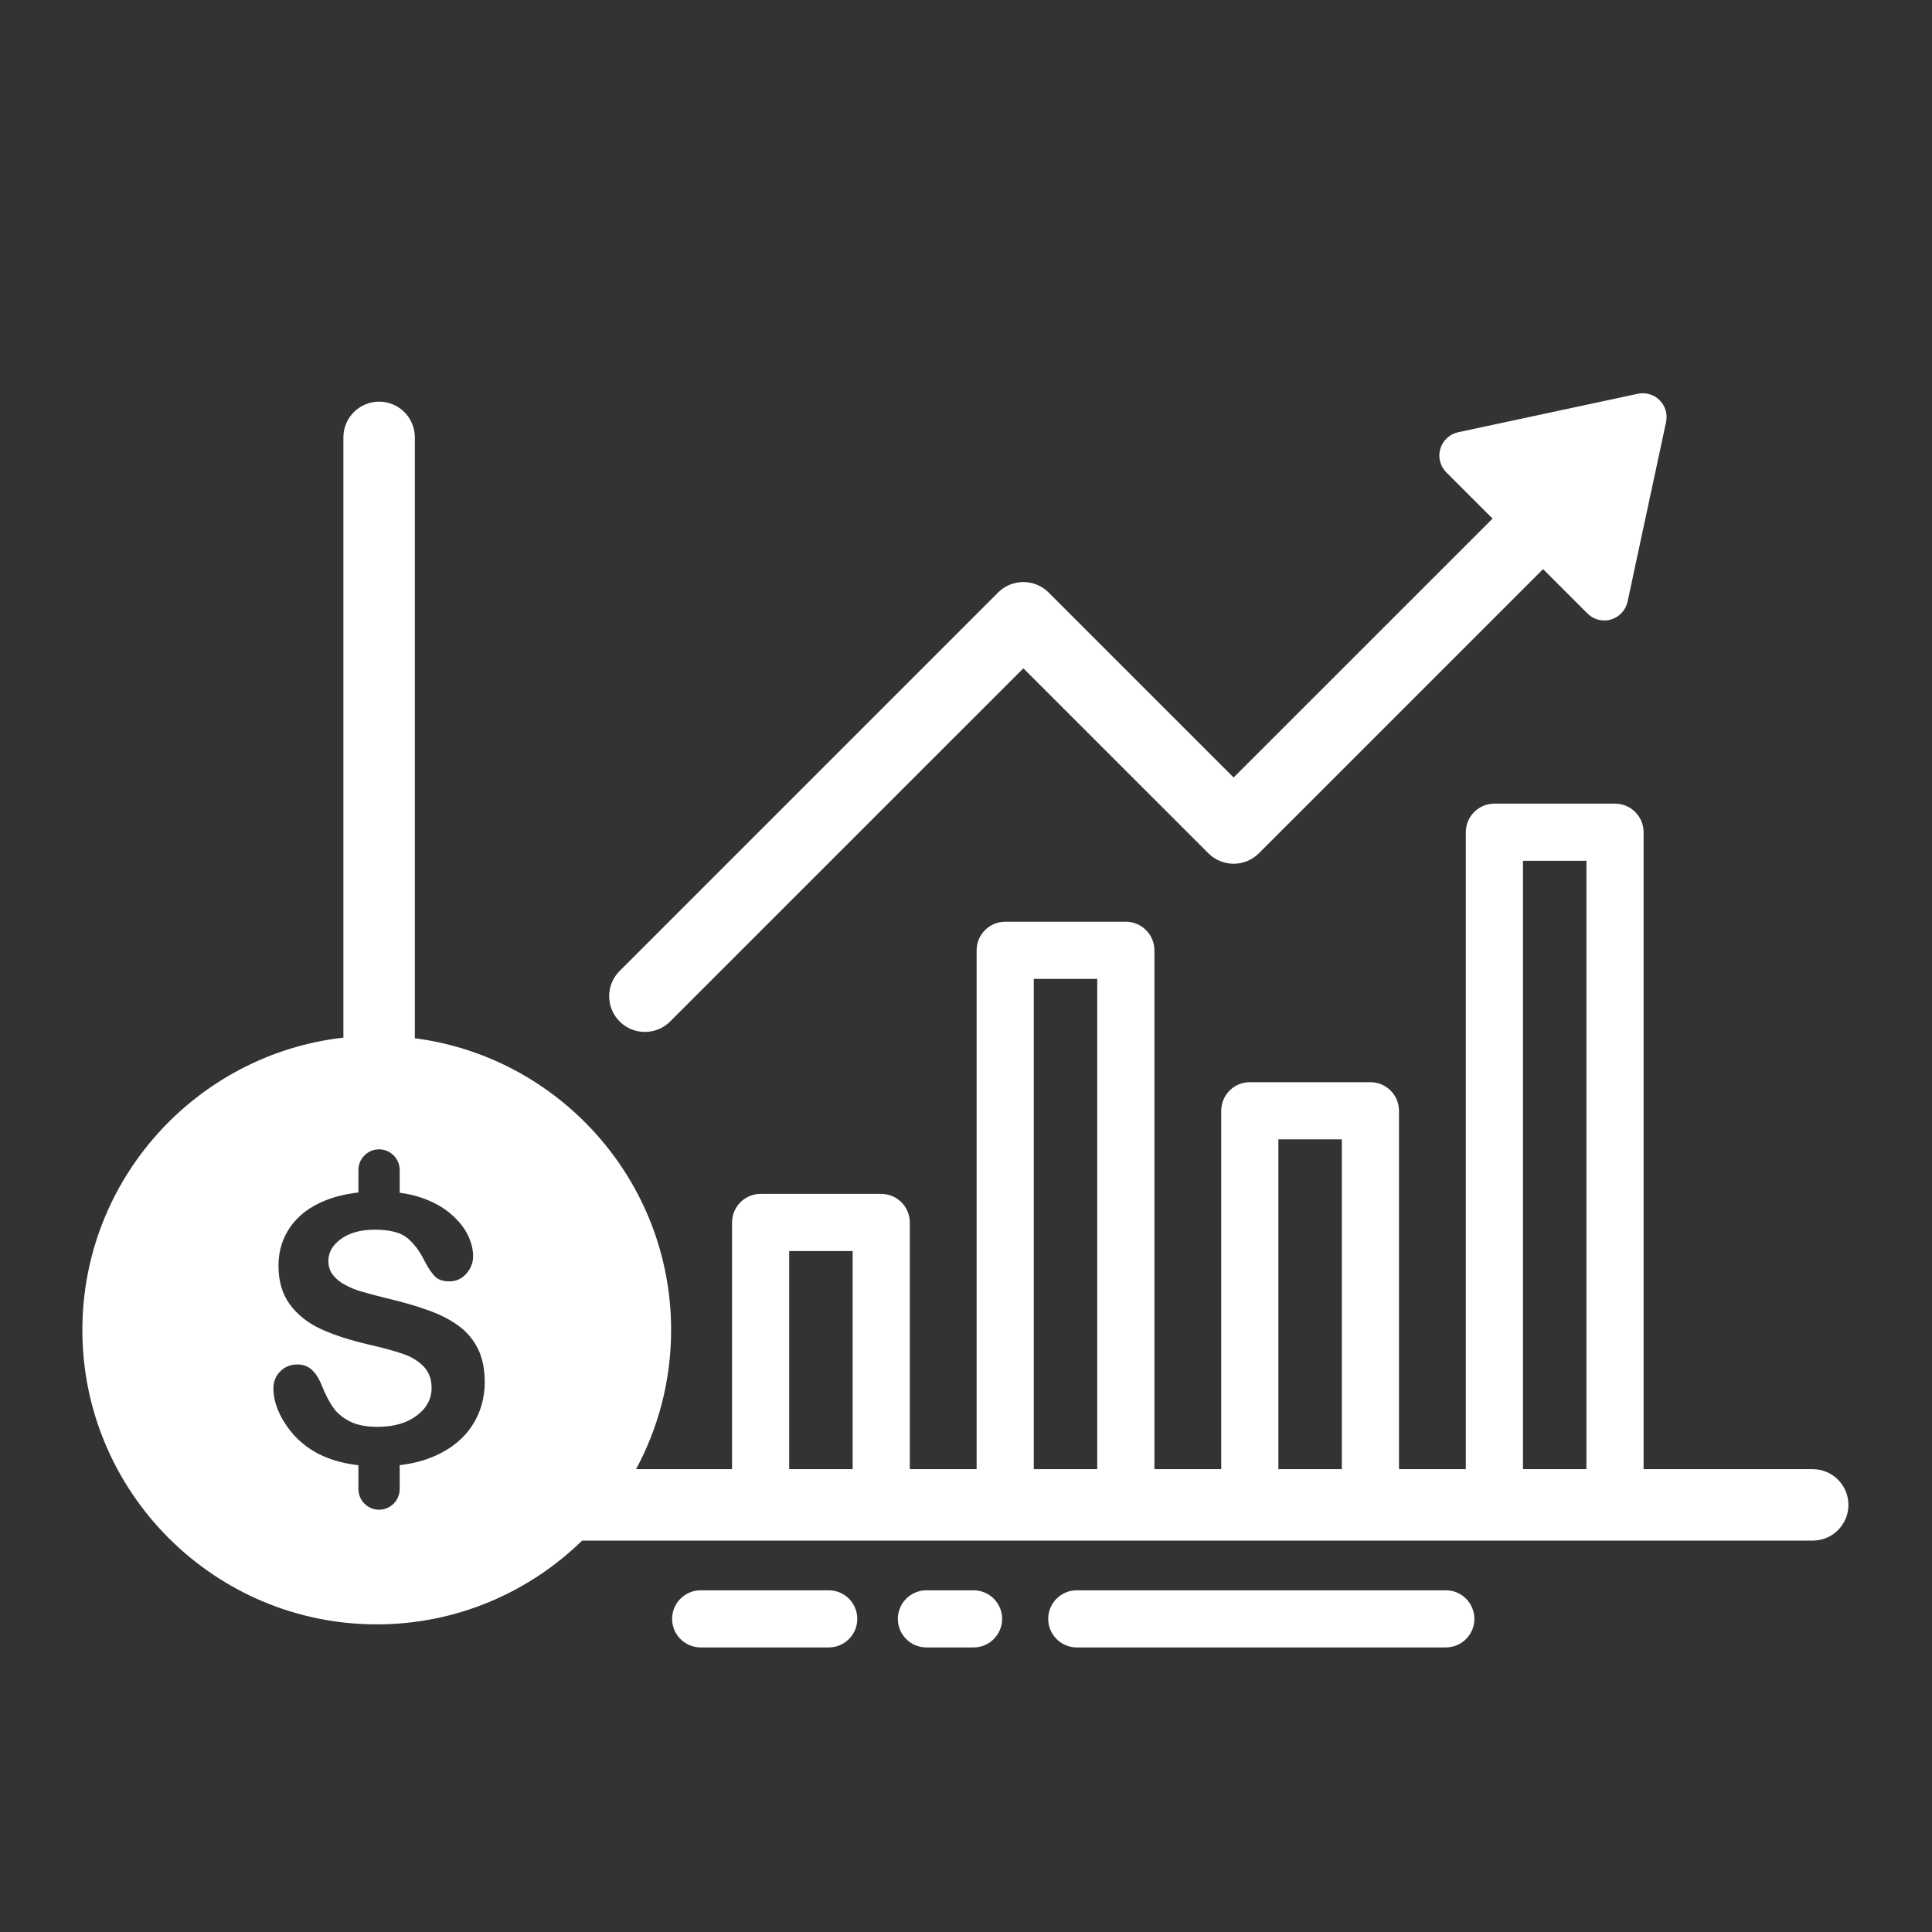 <svg xmlns="http://www.w3.org/2000/svg" xmlns:xlink="http://www.w3.org/1999/xlink" width="500" zoomAndPan="magnify" viewBox="0 0 375 375" height="500" preserveAspectRatio="xMidYMid meet" version="1.0"><rect x="0" y="0" width="375" height="375" fill="#333333" stroke="none"/><defs><clipPath id="2a844398fe"><path d="M 16.008 77 L 358.758 77 L 358.758 316 L 16.008 316 Z M 16.008 77 " clip-rule="nonzero"/></clipPath><clipPath id="7a77bae083"><path d="M 118 76.098 L 324 76.098 L 324 201 L 118 201 Z M 118 76.098 " clip-rule="nonzero"/></clipPath><clipPath id="0f5c231fd0"><path d="M 130 308 L 167 308 L 167 319.848 L 130 319.848 Z M 130 308 " clip-rule="nonzero"/></clipPath><clipPath id="5237052e87"><path d="M 174 308 L 195 308 L 195 319.848 L 174 319.848 Z M 174 308 " clip-rule="nonzero"/></clipPath><clipPath id="e55b5a3e61"><path d="M 203 308 L 287 308 L 287 319.848 L 203 319.848 Z M 203 308 " clip-rule="nonzero"/></clipPath></defs><g clip-path="url(#2a844398fe)"><path fill="#ffffff" d="M 351.84 285.164 L 319.02 285.164 L 319.02 161.531 C 319.02 158.469 316.535 155.984 313.473 155.984 L 290.062 155.984 C 286.996 155.984 284.516 158.469 284.516 161.531 L 284.516 285.164 L 271.543 285.164 L 271.543 215.602 C 271.543 212.539 269.062 210.055 265.996 210.055 L 242.586 210.055 C 239.523 210.055 237.039 212.539 237.039 215.602 L 237.039 285.164 L 224.07 285.164 L 224.07 184.457 C 224.07 181.395 221.586 178.91 218.523 178.91 L 195.109 178.91 C 192.047 178.91 189.562 181.395 189.562 184.457 L 189.562 285.164 L 176.594 285.164 L 176.594 237.281 C 176.594 234.219 174.109 231.734 171.047 231.734 L 147.637 231.734 C 144.57 231.734 142.09 234.219 142.09 237.281 L 142.09 285.164 L 123.461 285.164 C 127.793 277.117 130.262 267.922 130.262 258.156 C 130.262 229.164 108.543 205.16 80.52 201.523 L 80.52 84.895 C 80.52 81.066 77.418 77.961 73.586 77.961 C 69.758 77.961 66.652 81.066 66.652 84.895 L 66.652 201.406 C 38.188 204.629 15.988 228.848 15.988 258.156 C 15.988 289.66 41.621 315.289 73.125 315.289 C 88.621 315.289 102.684 309.078 112.988 299.031 L 351.84 299.031 C 355.672 299.031 358.777 295.93 358.777 292.098 C 358.777 288.27 355.672 285.164 351.84 285.164 Z M 295.609 167.078 L 307.926 167.078 L 307.926 285.164 L 295.609 285.164 Z M 248.133 221.148 L 260.449 221.148 L 260.449 285.164 L 248.133 285.164 Z M 200.656 190.004 L 212.973 190.004 L 212.973 285.164 L 200.656 285.164 Z M 153.18 242.828 L 165.496 242.828 L 165.496 285.164 L 153.18 285.164 Z M 60.988 281.738 C 58.641 280.352 56.734 278.504 55.266 276.191 C 53.797 273.883 53.066 271.633 53.066 269.453 C 53.066 268.184 53.504 267.098 54.387 266.195 C 55.266 265.293 56.387 264.84 57.75 264.84 C 58.852 264.84 59.785 265.191 60.547 265.895 C 61.309 266.598 61.961 267.645 62.5 269.027 C 63.16 270.672 63.867 272.043 64.633 273.148 C 65.395 274.25 66.469 275.16 67.855 275.875 C 69.238 276.594 71.059 276.949 73.312 276.949 C 76.41 276.949 78.926 276.23 80.863 274.785 C 82.801 273.34 83.77 271.539 83.77 269.379 C 83.77 267.668 83.246 266.277 82.203 265.207 C 81.156 264.141 79.809 263.324 78.152 262.762 C 76.5 262.199 74.285 261.602 71.516 260.965 C 67.805 260.098 64.703 259.082 62.203 257.922 C 59.703 256.758 57.719 255.176 56.25 253.168 C 54.785 251.16 54.051 248.668 54.051 245.688 C 54.051 242.844 54.824 240.32 56.375 238.117 C 57.922 235.91 60.164 234.215 63.102 233.027 C 65.031 232.25 67.191 231.73 69.566 231.465 L 69.566 227.094 C 69.566 224.891 71.371 223.086 73.574 223.086 C 75.781 223.086 77.582 224.891 77.582 227.094 L 77.582 231.516 C 79.066 231.711 80.438 232.008 81.676 232.43 C 83.984 233.215 85.906 234.262 87.43 235.562 C 88.957 236.867 90.07 238.234 90.777 239.664 C 91.48 241.098 91.832 242.492 91.832 243.855 C 91.832 245.098 91.391 246.219 90.512 247.219 C 89.633 248.215 88.535 248.715 87.219 248.715 C 86.023 248.715 85.113 248.414 84.488 247.816 C 83.867 247.219 83.191 246.238 82.465 244.875 C 81.527 242.926 80.398 241.406 79.086 240.316 C 77.77 239.223 75.656 238.68 72.746 238.68 C 70.047 238.68 67.871 239.273 66.215 240.457 C 64.559 241.641 63.734 243.066 63.734 244.734 C 63.734 245.77 64.016 246.66 64.578 247.41 C 65.141 248.16 65.914 248.809 66.902 249.348 C 67.887 249.887 68.887 250.309 69.895 250.613 C 70.906 250.918 72.57 251.363 74.895 251.953 C 77.805 252.633 80.441 253.383 82.801 254.207 C 85.16 255.027 87.164 256.023 88.82 257.199 C 90.477 258.371 91.766 259.855 92.695 261.652 C 93.621 263.449 94.086 265.648 94.086 268.254 C 94.086 271.375 93.281 274.18 91.672 276.668 C 90.062 279.156 87.711 281.105 84.613 282.512 C 82.527 283.461 80.172 284.082 77.566 284.391 C 77.566 284.449 77.582 284.504 77.582 284.562 L 77.582 289.027 C 77.582 291.23 75.777 293.035 73.574 293.035 C 71.371 293.035 69.566 291.23 69.566 289.027 L 69.566 284.562 C 69.566 284.508 69.578 284.453 69.582 284.398 C 66.254 284.016 63.383 283.133 60.988 281.738 Z M 60.988 281.738 " fill-opacity="1" fill-rule="nonzero"/></g><g clip-path="url(#7a77bae083)"><path fill="#ffffff" d="M 125.172 200.297 C 126.949 200.297 128.723 199.621 130.078 198.266 L 198.633 129.719 L 234.543 165.621 C 235.84 166.922 237.605 167.652 239.445 167.652 C 241.285 167.652 243.047 166.922 244.348 165.621 L 299.508 110.465 L 308.125 119.078 C 309.004 119.957 310.184 120.434 311.391 120.434 C 311.828 120.434 312.27 120.371 312.699 120.242 C 314.324 119.762 315.555 118.434 315.91 116.777 L 323.383 81.918 C 323.711 80.387 323.238 78.789 322.129 77.68 C 321.02 76.57 319.426 76.102 317.895 76.43 L 283.031 83.898 C 281.375 84.254 280.047 85.484 279.566 87.109 C 279.086 88.734 279.531 90.488 280.73 91.688 L 289.703 100.66 L 239.445 150.914 L 203.535 115.008 C 200.828 112.301 196.438 112.301 193.727 115.008 L 120.27 188.461 C 117.562 191.168 117.562 195.559 120.27 198.266 C 121.625 199.621 123.398 200.297 125.172 200.297 Z M 125.172 200.297 " fill-opacity="1" fill-rule="nonzero"/></g><g clip-path="url(#0f5c231fd0)"><path fill="#ffffff" d="M 160.852 308.676 L 136.008 308.676 C 132.941 308.676 130.457 311.156 130.457 314.223 C 130.457 317.285 132.945 319.766 136.008 319.766 L 160.852 319.766 C 163.914 319.766 166.398 317.285 166.398 314.223 C 166.398 311.156 163.914 308.676 160.852 308.676 Z M 160.852 308.676 " fill-opacity="1" fill-rule="nonzero"/></g><g clip-path="url(#5237052e87)"><path fill="#ffffff" d="M 188.965 308.676 L 179.82 308.676 C 176.758 308.676 174.273 311.156 174.273 314.223 C 174.273 317.285 176.758 319.766 179.82 319.766 L 188.965 319.766 C 192.027 319.766 194.512 317.285 194.512 314.223 C 194.512 311.156 192.027 308.676 188.965 308.676 Z M 188.965 308.676 " fill-opacity="1" fill-rule="nonzero"/></g><g clip-path="url(#e55b5a3e61)"><path fill="#ffffff" d="M 280.629 308.676 L 209 308.676 C 205.938 308.676 203.457 311.156 203.457 314.223 C 203.457 317.285 205.938 319.766 209 319.766 L 280.629 319.766 C 283.695 319.766 286.18 317.285 286.18 314.223 C 286.18 311.156 283.695 308.676 280.629 308.676 Z M 280.629 308.676 " fill-opacity="1" fill-rule="nonzero"/></g></svg>